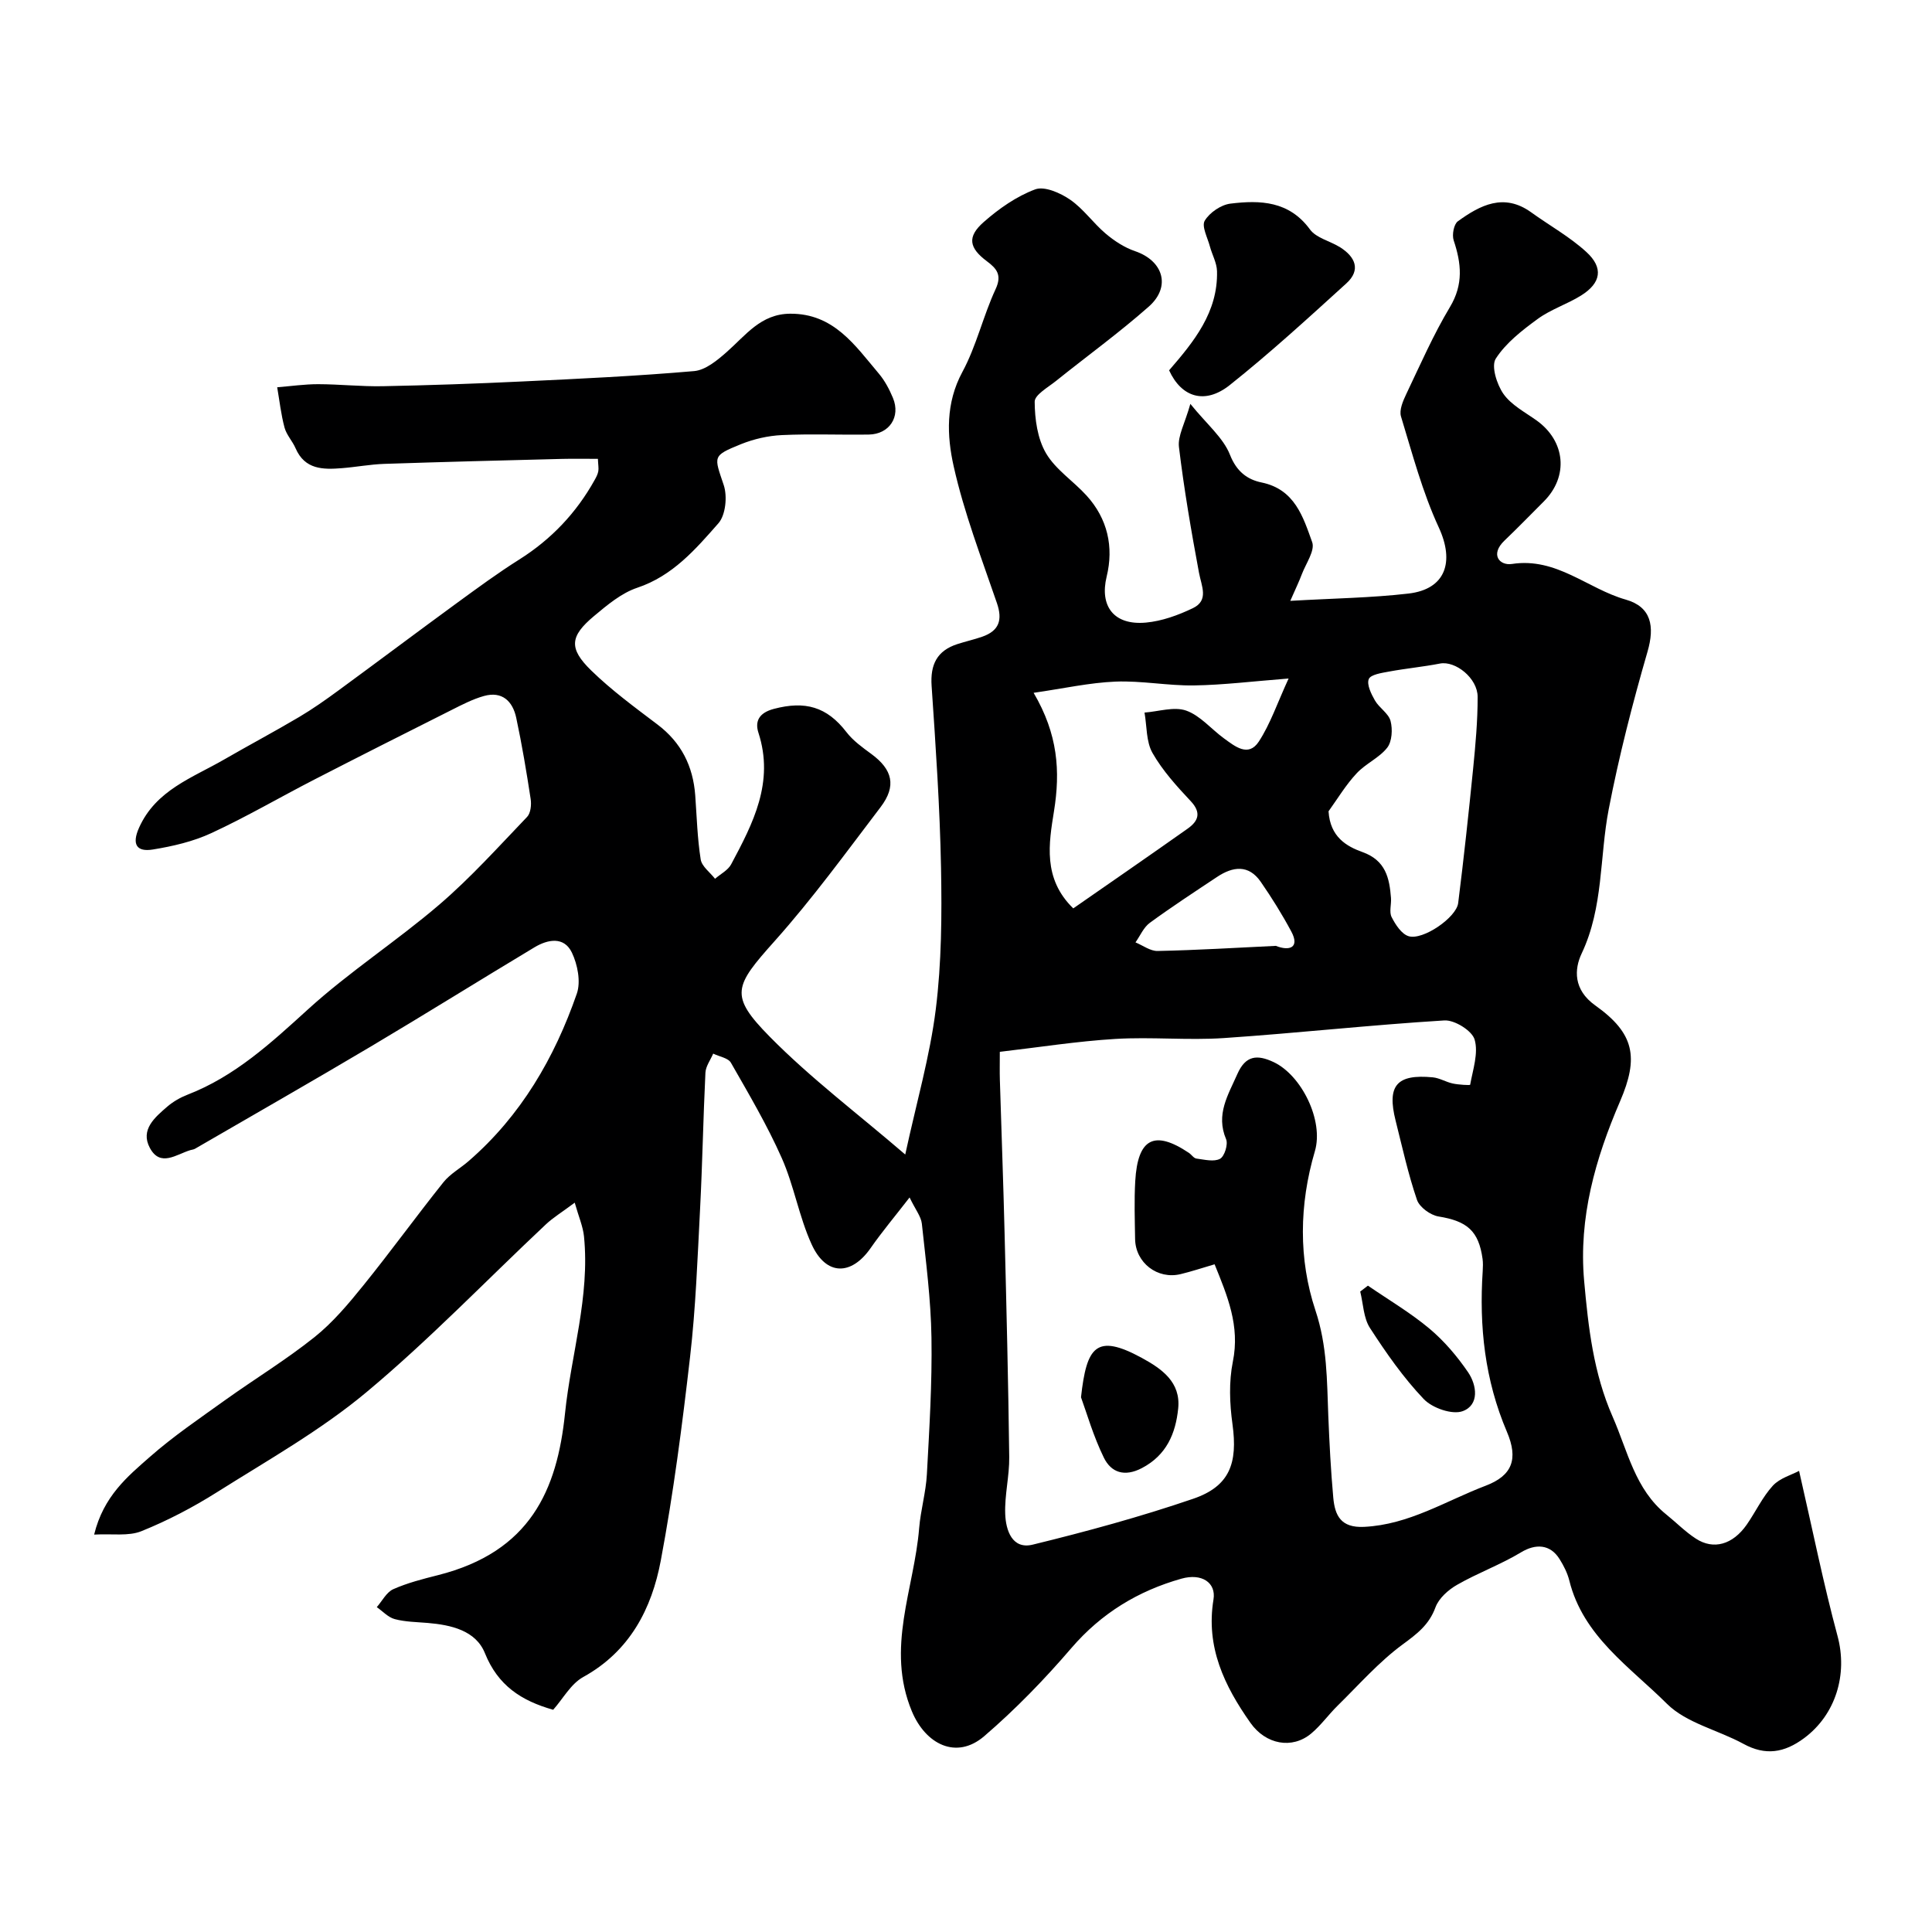 <svg enable-background="new 0 0 400 400" viewBox="0 0 400 400" xmlns="http://www.w3.org/2000/svg"><g fill="#000001"><path d="m372.48 304.53c2.83 12.33 5.04 23.35 7.96 34.18 2.14 7.93-.35 16.27-6.91 21.15-4.1 3.04-7.99 3.69-12.58 1.18-5.26-2.87-11.81-4.29-15.84-8.3-7.64-7.62-17.34-13.95-20.2-25.5-.39-1.56-1.16-3.08-2.02-4.45-1.95-3.12-4.98-3.21-7.97-1.4-4.22 2.55-8.94 4.26-13.23 6.72-1.83 1.04-3.8 2.79-4.49 4.67-1.33 3.64-3.84 5.51-6.83 7.71-4.91 3.62-9.02 8.32-13.41 12.63-1.89 1.85-3.45 4.07-5.46 5.76-3.98 3.35-9.45 2.29-12.6-2.17-5.41-7.67-9.28-15.72-7.66-25.56.57-3.46-2.41-5.5-6.65-4.3-8.95 2.53-16.56 7.14-22.77 14.36-5.56 6.48-11.57 12.68-18.04 18.24-5.77 4.96-12.15 1.68-14.99-5.15-5.44-13.1.49-25.32 1.51-37.91.31-3.74 1.4-7.42 1.6-11.15.51-9.42 1.1-18.87.95-28.3-.12-7.87-1.15-15.74-1.99-23.58-.16-1.5-1.32-2.9-2.54-5.44-3.04 3.93-5.71 7.1-8.07 10.49-4.02 5.76-9.24 5.74-12.21-.78-2.61-5.71-3.64-12.14-6.19-17.88-3.01-6.79-6.82-13.25-10.52-19.72-.57-1-2.42-1.27-3.67-1.89-.56 1.31-1.54 2.61-1.61 3.95-.46 9.42-.62 18.86-1.11 28.28-.53 10.21-.9 20.44-2.07 30.58-1.62 14.1-3.44 28.2-6.06 42.14-1.88 10-6.41 18.79-16.06 24.12-2.56 1.41-4.19 4.5-6.22 6.78-6.62-1.87-11.44-5.03-14.13-11.71-1.89-4.71-7-5.86-11.88-6.27-2.28-.19-4.61-.21-6.79-.79-1.36-.36-2.49-1.62-3.72-2.48 1.12-1.28 2.01-3.09 3.42-3.72 2.93-1.3 6.11-2.11 9.24-2.9 19.12-4.83 24.67-17.61 26.31-33.49 1.26-12.22 5.18-24.17 3.93-36.64-.21-2.07-1.1-4.08-1.92-6.99-2.66 1.99-4.47 3.08-5.98 4.5-12.37 11.62-24.17 23.92-37.18 34.77-9.46 7.89-20.4 14.05-30.88 20.66-4.96 3.13-10.23 5.89-15.66 8.08-2.69 1.09-6.06.5-9.8.71 1.95-7.97 6.92-12.03 11.53-16.08 4.88-4.3 10.33-7.98 15.63-11.79 6.12-4.38 12.58-8.31 18.45-13 3.82-3.05 7.07-6.93 10.16-10.76 5.65-6.99 10.93-14.29 16.54-21.31 1.4-1.75 3.53-2.91 5.26-4.42 10.81-9.38 17.75-21.34 22.37-34.65.85-2.46.15-6.02-1.03-8.49-1.63-3.38-4.97-2.75-7.74-1.09-11.33 6.8-22.54 13.8-33.9 20.55-12.06 7.16-24.25 14.12-36.39 21.16-.28.16-.63.19-.95.28-2.89.86-6.23 3.61-8.4-.47-2.01-3.76 1.04-6.31 3.61-8.53 1.21-1.04 2.69-1.89 4.18-2.47 9.82-3.8 17.28-10.69 24.94-17.66 8.56-7.79 18.41-14.16 27.22-21.71 6.48-5.56 12.24-11.97 18.16-18.15.74-.77.92-2.5.74-3.69-.86-5.63-1.8-11.26-2.99-16.83-.73-3.42-2.91-5.57-6.69-4.51-2.31.65-4.51 1.79-6.67 2.88-9.5 4.77-18.99 9.56-28.44 14.42-7.12 3.66-14.05 7.72-21.31 11.08-3.77 1.75-7.99 2.73-12.12 3.4-3.35.55-4.41-1.05-2.86-4.51 3.49-7.8 11.03-10.32 17.61-14.12 5.16-2.98 10.43-5.78 15.55-8.81 2.8-1.66 5.48-3.55 8.11-5.48 8.22-6.02 16.37-12.15 24.6-18.16 4.21-3.07 8.42-6.17 12.82-8.94 6.65-4.19 11.85-9.67 15.65-16.51.31-.56.63-1.16.74-1.78.11-.63-.03-1.3-.08-2.57-2.52 0-4.97-.05-7.42.01-12.27.31-24.54.62-36.8 1.03-2.94.1-5.86.66-8.79.89-3.89.31-7.66.31-9.58-4.11-.64-1.49-1.88-2.77-2.29-4.29-.73-2.72-1.04-5.56-1.52-8.35 2.83-.23 5.66-.64 8.48-.64 4.47.01 8.94.51 13.4.42 9.6-.19 19.21-.52 28.8-.98 11.89-.56 23.79-1.12 35.65-2.15 2.36-.21 4.8-2.24 6.75-3.96 3.92-3.45 7.04-7.88 13.12-7.92 9.05-.06 13.43 6.57 18.37 12.41 1.24 1.47 2.18 3.26 2.92 5.04 1.62 3.91-.76 7.5-5 7.57-6 .09-12.01-.17-17.99.11-2.86.13-5.82.81-8.48 1.88-6.01 2.44-5.57 2.48-3.57 8.47.78 2.33.4 6.2-1.1 7.91-4.73 5.38-9.47 10.9-16.81 13.35-3.28 1.1-6.22 3.58-8.96 5.87-4.99 4.18-5.25 6.69-.56 11.26 4.21 4.1 9.01 7.62 13.71 11.18 4.93 3.72 7.37 8.62 7.82 14.66.32 4.43.44 8.89 1.13 13.27.23 1.46 1.94 2.68 2.97 4.01 1.14-.99 2.68-1.76 3.34-3 4.54-8.49 8.96-17 5.65-27.22-.74-2.28 0-4.12 3.21-4.96 6.43-1.69 10.94-.47 15.01 4.82 1.37 1.78 3.31 3.17 5.15 4.52 4.4 3.23 5.24 6.63 1.92 11-7.14 9.38-14.09 18.95-21.93 27.73-8.39 9.39-9.46 11.24-1.03 19.8 8.46 8.59 18.2 15.92 28.06 24.4 2.33-10.77 5.1-20.31 6.32-30.04 1.21-9.68 1.27-19.56 1.09-29.33-.24-12.56-1.1-25.11-1.95-37.65-.3-4.42 1.11-7.29 5.34-8.66 1.7-.55 3.46-.94 5.15-1.53 3.47-1.22 4.24-3.43 3.03-6.96-3.21-9.37-6.8-18.69-8.95-28.31-1.42-6.33-1.69-13.08 1.8-19.54 2.91-5.38 4.29-11.57 6.88-17.15 1.37-2.94.2-4.27-1.79-5.76-3.71-2.77-4.17-5.06-.66-8.14 3.14-2.76 6.77-5.31 10.64-6.75 1.92-.72 5.21.73 7.24 2.13 2.76 1.9 4.77 4.84 7.36 7.03 1.79 1.51 3.88 2.88 6.08 3.63 5.85 1.99 7.51 7.37 2.82 11.5-6.13 5.41-12.78 10.23-19.17 15.36-1.65 1.33-4.44 2.88-4.43 4.31.02 3.6.57 7.63 2.34 10.66 1.99 3.4 5.67 5.76 8.4 8.77 4.36 4.8 5.66 10.63 4.16 16.78-1.48 6.08 1.45 10.13 8.13 9.52 3.31-.3 6.68-1.53 9.71-2.98 3.38-1.62 1.8-4.55 1.28-7.33-1.61-8.64-3.1-17.31-4.15-26.03-.28-2.31 1.21-4.83 2.36-8.94 3.42 4.23 6.8 6.99 8.2 10.53 1.37 3.49 3.61 5.14 6.54 5.74 6.88 1.41 8.6 7.12 10.48 12.35.63 1.74-1.3 4.43-2.14 6.65-.57 1.52-1.28 2.98-2.39 5.51 9.01-.52 16.79-.62 24.47-1.51 7.73-.9 9.56-6.59 6.27-13.7-3.38-7.31-5.46-15.23-7.82-22.97-.4-1.33.42-3.22 1.1-4.65 2.89-6.06 5.59-12.25 9.03-17.99 2.83-4.71 2.37-9.04.78-13.81-.38-1.14.02-3.35.87-3.96 4.62-3.34 9.52-5.91 15.16-1.86 3.81 2.75 8 5.07 11.44 8.22 3.6 3.29 3.04 6.43-1.09 9.01-2.88 1.8-6.26 2.86-8.98 4.85-3.23 2.36-6.59 4.96-8.69 8.23-.98 1.53.22 5.33 1.59 7.29 1.62 2.3 4.45 3.78 6.84 5.48 6.01 4.29 6.7 11.61 1.52 16.79-2.71 2.71-5.38 5.46-8.15 8.11-3.01 2.87-1.03 5.23 1.57 4.83 9.22-1.41 15.65 5.14 23.54 7.38 5.29 1.5 6.04 5.52 4.51 10.78-3.11 10.75-5.91 21.63-8.03 32.61-1.92 9.93-1.06 20.28-5.61 29.89-1.52 3.22-1.77 7.48 2.83 10.75 8.11 5.77 9.04 10.76 5.13 19.84-5.12 11.89-8.61 24.09-7.44 37.19.86 9.59 1.92 19.08 5.9 28.12 3.13 7.12 4.62 15.02 11.12 20.25 2.05 1.65 3.91 3.56 6.1 4.98 3.67 2.4 7.64 1.25 10.53-2.87 1.86-2.67 3.26-5.73 5.43-8.1 1.48-1.58 3.92-2.24 5.42-3.05zm-165.48-86.76c0 2.47-.04 4.12.01 5.77.32 10.61.72 21.23.98 31.84.39 15.43.77 30.86.96 46.29.05 3.93-.98 7.88-.83 11.79.12 3.34 1.42 7.39 5.7 6.34 11.18-2.73 22.32-5.77 33.2-9.49 7.58-2.59 9.27-7.35 8.15-15.46-.59-4.25-.76-8.78.08-12.94 1.5-7.4-1.12-13.58-3.78-20.15-2.66.78-4.82 1.5-7.02 2.03-4.8 1.17-9.36-2.34-9.44-7.26-.06-4-.2-8.01.03-11.99.51-8.87 3.96-10.64 11.11-5.85.55.37 1 1.11 1.56 1.18 1.64.21 3.61.72 4.88.05.93-.5 1.71-3 1.26-4.06-2.18-5.13.42-9.15 2.33-13.49 1.7-3.86 4.09-4.09 7.52-2.47 5.75 2.71 10.41 12.08 8.53 18.45-3.26 11.05-3.4 22.37.12 32.96 2.46 7.39 2.37 14.49 2.66 21.83.23 5.65.52 11.3 1.03 16.93.34 3.69 1.55 6.29 6.39 6.05 9.29-.45 16.93-5.39 25.19-8.53 5.46-2.08 6.78-5.49 4.37-11.15-4.58-10.73-5.77-21.83-5.01-33.3.05-.83.08-1.68-.03-2.5-.8-5.81-3.22-7.83-9.11-8.78-1.68-.27-3.95-1.92-4.47-3.44-1.83-5.36-3.05-10.93-4.43-16.43-1.82-7.24.23-9.65 7.69-8.94 1.41.13 2.74.98 4.16 1.28 1.21.26 3.56.39 3.59.26.56-3.13 1.75-6.56.92-9.37-.54-1.84-4.16-4.08-6.26-3.95-15.23.93-30.41 2.62-45.64 3.65-7.46.5-15.01-.27-22.48.18-7.93.48-15.82 1.73-23.92 2.67zm15.21-29.7c7.71-5.36 15.72-10.88 23.67-16.5 2.19-1.55 2.93-3.28.64-5.71-2.9-3.09-5.83-6.32-7.91-9.97-1.33-2.34-1.15-5.54-1.65-8.36 2.9-.21 6.11-1.29 8.62-.41 2.92 1.03 5.2 3.84 7.84 5.76 2.25 1.63 5.03 3.96 7.2.66 2.39-3.65 3.81-7.93 6.17-13.06-7.46.58-13.52 1.34-19.59 1.43-5.42.08-10.87-1.01-16.27-.79-5.36.22-10.69 1.42-16.93 2.32 5.04 8.59 5.55 16.2 4.22 24.49-1.06 6.63-2.37 13.97 3.99 20.14zm52.85-20.1c.33 5.32 3.73 7.26 7.02 8.44 4.8 1.72 5.59 5.35 5.91 9.52.1 1.32-.41 2.88.13 3.94.79 1.56 2.05 3.51 3.52 3.96 2.96.9 9.89-3.87 10.26-6.86 1.16-9.24 2.16-18.5 3.09-27.77.49-4.96.95-9.94.94-14.92-.01-3.89-4.61-7.51-7.79-6.9-3.49.68-7.05 1.01-10.55 1.66-1.51.28-3.82.61-4.2 1.56-.46 1.13.51 3.08 1.28 4.43.88 1.54 2.82 2.66 3.23 4.24.45 1.71.31 4.24-.69 5.53-1.66 2.12-4.48 3.3-6.34 5.32-2.22 2.37-3.91 5.21-5.81 7.85zm-10.91 27.86c2.89 1.15 4.96.32 3.21-2.95-1.9-3.55-4.04-6.99-6.33-10.3-2.52-3.65-5.79-3.19-9.05-1.02-4.68 3.11-9.39 6.19-13.92 9.5-1.29.94-2 2.68-2.97 4.05 1.53.63 3.08 1.82 4.59 1.78 8.16-.17 16.32-.67 24.47-1.06z"/><path d="m242.05 76.67c5.12-5.92 10.13-12.02 9.92-20.52-.04-1.73-1.02-3.42-1.48-5.15-.48-1.8-1.75-4.16-1.06-5.31 1.01-1.68 3.36-3.29 5.31-3.53 6.17-.76 12.16-.56 16.48 5.35 1.31 1.79 4.18 2.39 6.24 3.69 3.12 1.97 4.36 4.68 1.29 7.47-7.91 7.19-15.8 14.42-24.16 21.07-5.15 4.08-9.99 2.52-12.54-3.07z"/><path d="m223.81 289.29c1.16-10.48 3.12-13.31 12.61-8.14 4.14 2.26 8.08 5.02 7.51 10.48-.53 5.15-2.4 9.64-7.51 12.32-3.61 1.89-6.37.91-7.87-2.14-2.19-4.46-3.57-9.31-4.74-12.52z"/><path d="m283.21 266.18c4.27 2.93 8.77 5.58 12.72 8.88 3.07 2.57 5.76 5.74 8.02 9.05 1.83 2.69 2.36 6.76-1.1 8.05-2.16.81-6.32-.64-8.08-2.5-4.22-4.43-7.79-9.55-11.13-14.71-1.35-2.08-1.39-5.01-2.02-7.55.53-.4 1.06-.81 1.59-1.22z"/></g></svg>